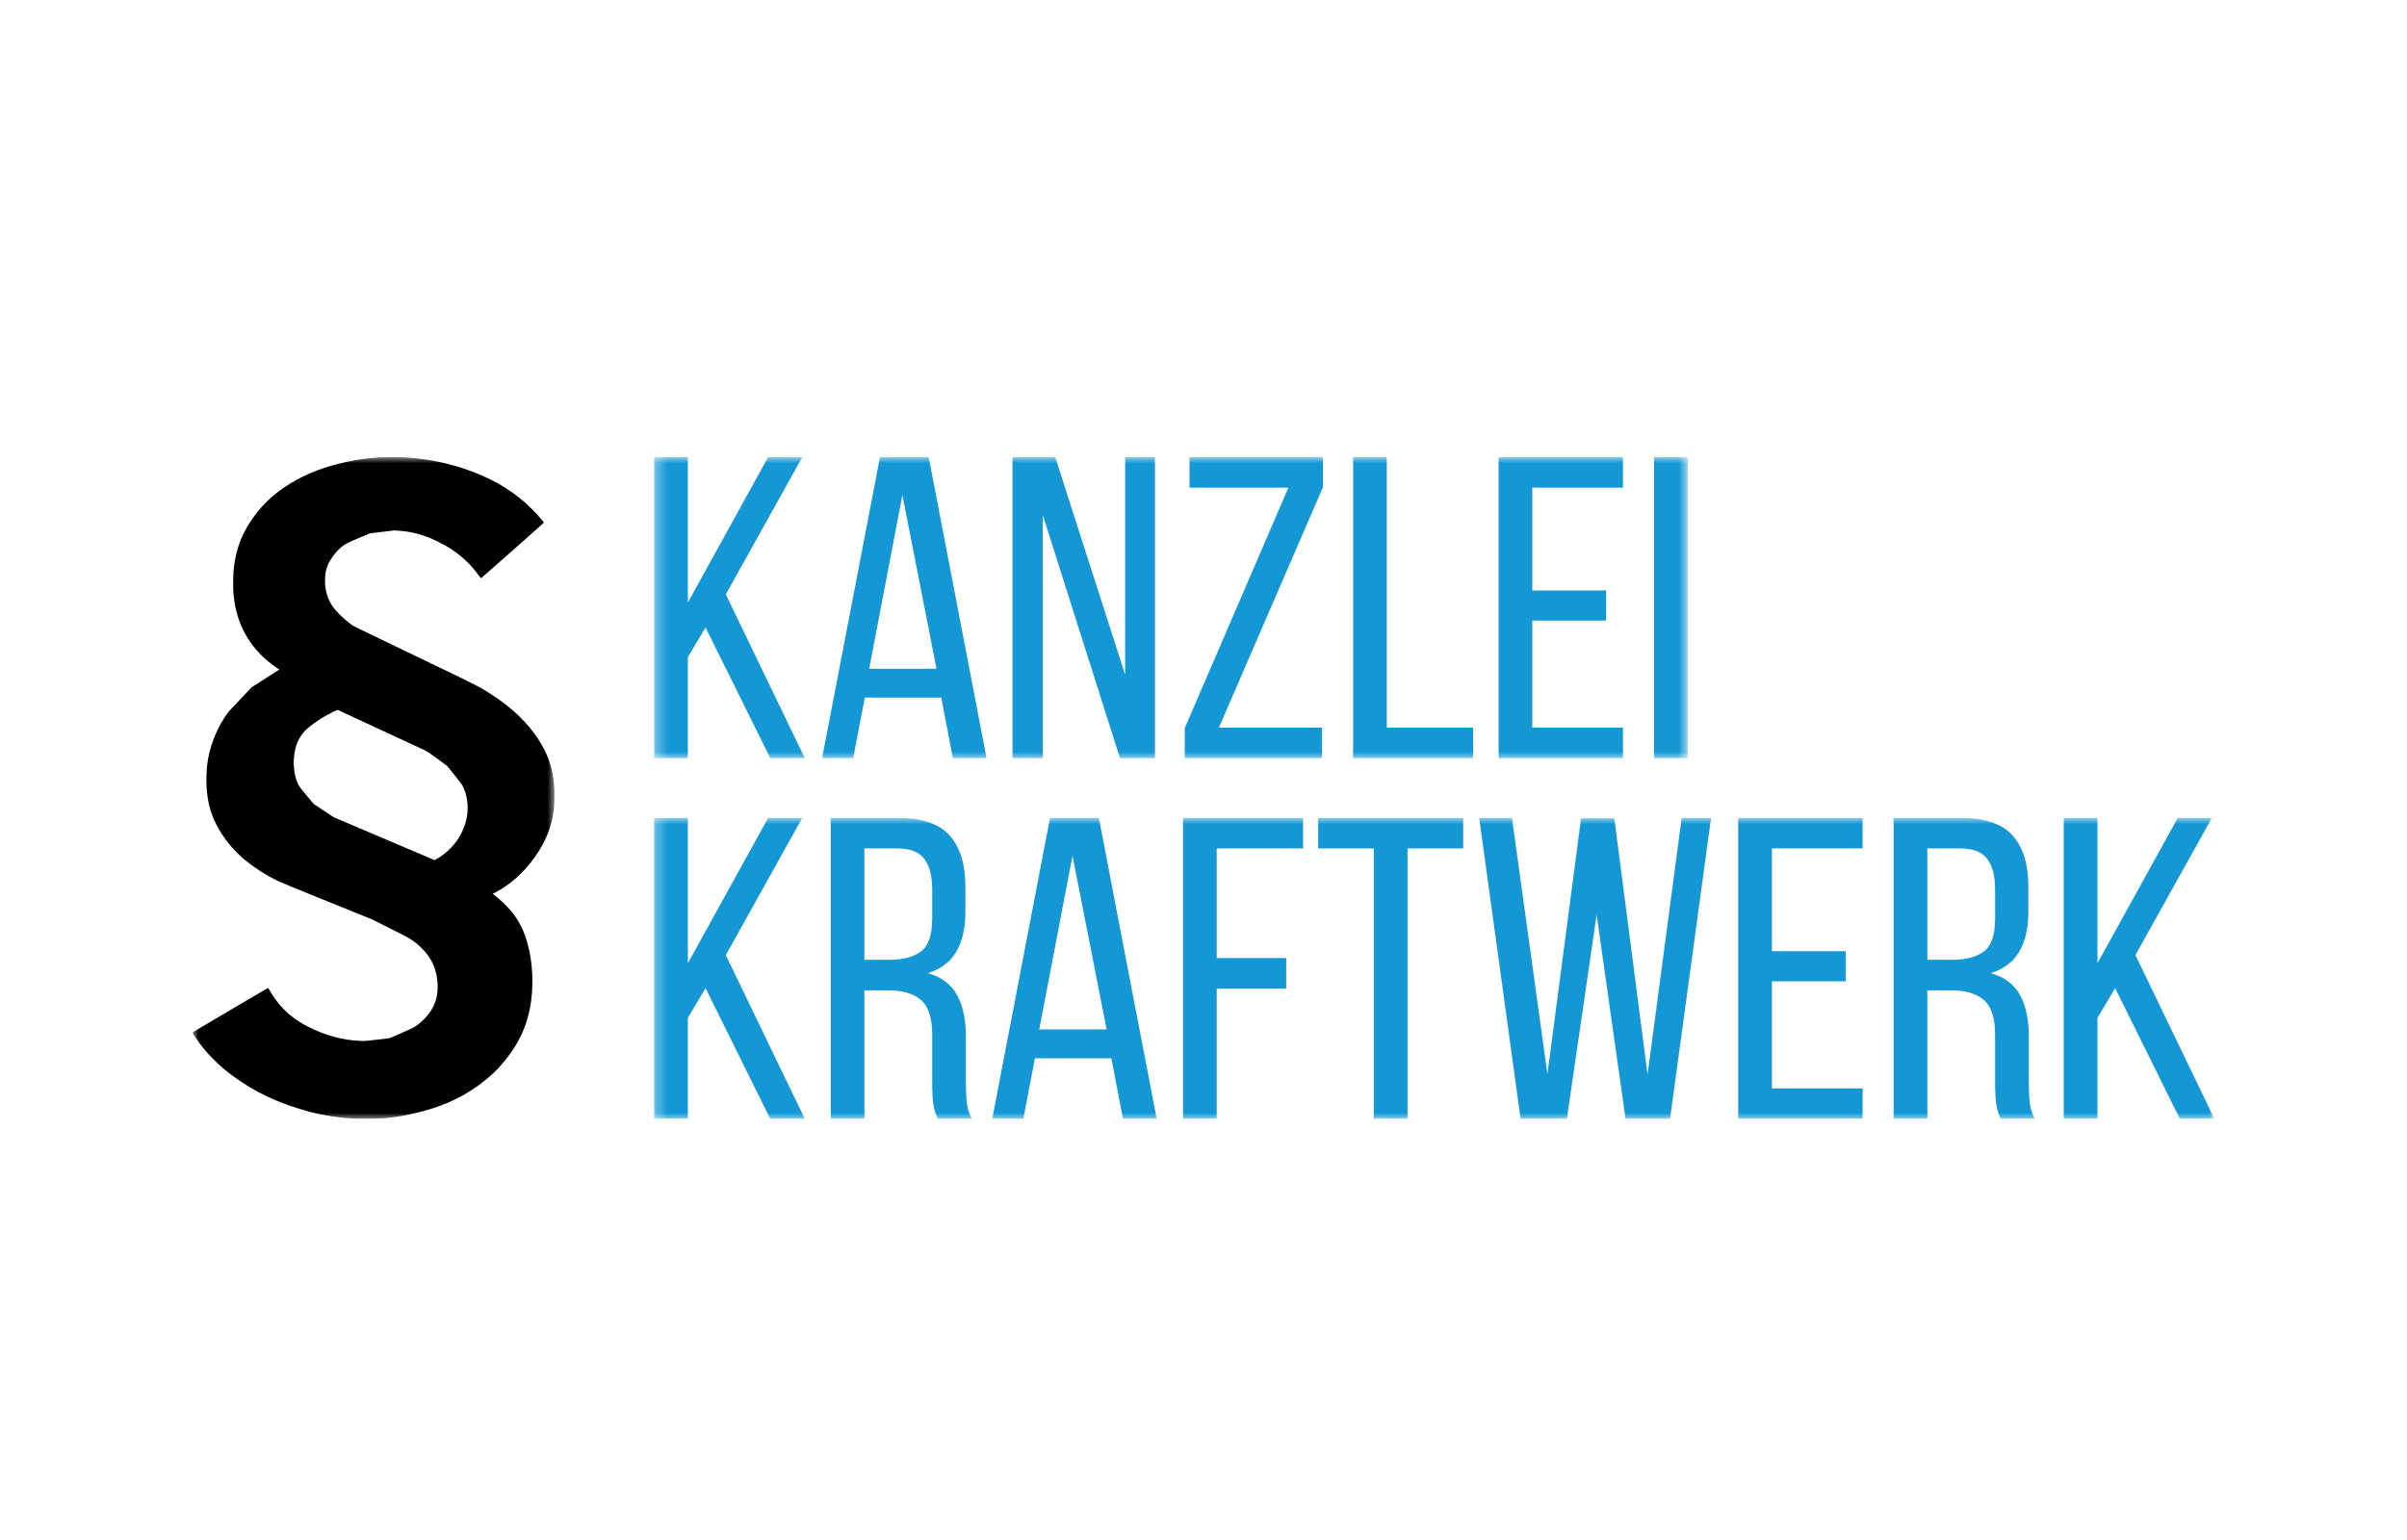 <svg xmlns="http://www.w3.org/2000/svg" width="200" height="128" viewBox="0 0 200 128" fill="none"><rect width="200" height="129" transform="translate(0 -1)" fill="white"></rect><g clip-path="url(#clip0_3455_35)"><mask id="mask0_3455_35" style="mask-type:luminance" maskUnits="userSpaceOnUse" x="16" y="38" width="31" height="55"><path d="M16 92.998H46.072V38H16V92.998Z" fill="white"></path></mask><g mask="url(#mask0_3455_35)"><path d="M31.596 38.01C30.263 38.086 28.927 38.314 27.575 38.696C25.935 39.159 24.437 39.882 23.204 40.803C21.593 42.006 20.32 43.751 19.788 45.479C19.496 46.432 19.375 47.291 19.375 48.436C19.375 49.103 19.389 49.351 19.466 49.902C19.788 52.232 20.984 54.138 22.975 55.493L23.21 55.65L22.063 56.386L20.918 57.119L19.985 58.098C19.472 58.638 19.012 59.129 18.964 59.191C18.824 59.377 18.515 59.846 18.369 60.104C17.959 60.823 17.601 61.72 17.41 62.497C17.075 63.854 17.059 65.528 17.368 66.891C17.627 68.032 18.24 69.201 19.161 70.303C19.413 70.607 19.995 71.187 20.292 71.43C21.11 72.106 22.038 72.705 23.023 73.195C23.234 73.301 24.654 73.886 27.134 74.889L30.924 76.421L32.438 77.181C34.031 77.982 34.129 78.036 34.604 78.413C34.869 78.623 35.264 79.025 35.457 79.275C35.994 79.976 36.265 80.683 36.347 81.592C36.447 82.681 36.187 83.58 35.537 84.379C35.26 84.719 34.819 85.117 34.454 85.354C34.372 85.408 33.915 85.62 33.345 85.868L32.376 86.289L31.349 86.411C30.353 86.527 30.313 86.531 29.982 86.517C28.506 86.463 27.112 86.092 25.658 85.366C24.798 84.939 24.154 84.475 23.533 83.836C23.111 83.402 22.704 82.857 22.414 82.335C22.343 82.214 22.281 82.112 22.273 82.112C22.265 82.112 21.32 82.665 20.174 83.342C19.028 84.018 17.623 84.847 17.049 85.185C16.477 85.522 16.006 85.81 16 85.822C15.994 85.836 16.094 86.002 16.221 86.192C16.712 86.931 17.141 87.452 17.799 88.108C18.308 88.617 18.657 88.915 19.265 89.368C21.166 90.785 23.196 91.736 25.771 92.419C26.843 92.705 28.199 92.913 29.434 92.983C29.982 93.013 31.362 92.997 31.837 92.953C33.259 92.821 34.5 92.573 35.898 92.138C37.801 91.548 39.562 90.535 40.959 89.228C41.874 88.373 42.758 87.182 43.28 86.098C43.982 84.635 44.292 83.007 44.228 81.117C44.186 79.88 43.98 78.753 43.603 77.696C43.356 77.009 43.011 76.397 42.514 75.778C42.159 75.337 41.531 74.735 41.056 74.379L40.939 74.294L41.156 74.18C42.403 73.524 43.514 72.534 44.417 71.269C45.339 69.976 45.839 68.729 46.027 67.247C46.069 66.907 46.087 65.806 46.057 65.415C45.933 63.832 45.532 62.653 44.681 61.373C43.801 60.044 42.632 58.923 40.982 57.816C40.031 57.181 39.706 57.011 36.339 55.393C28.542 51.647 29.388 52.06 29.13 51.866C28.498 51.391 27.908 50.799 27.594 50.332C27.288 49.876 27.09 49.301 27.022 48.684C26.988 48.38 27.01 47.808 27.062 47.541C27.112 47.291 27.216 46.981 27.319 46.779C27.427 46.564 27.762 46.08 27.951 45.87C28.043 45.767 28.205 45.606 28.311 45.519C28.683 45.207 28.771 45.161 29.788 44.73L30.724 44.332L31.736 44.21L32.749 44.086L33.1 44.11C34.021 44.168 34.855 44.362 35.739 44.724C36.09 44.865 36.86 45.253 37.201 45.457C38.212 46.062 39.096 46.877 39.78 47.828C39.868 47.954 39.951 48.058 39.961 48.062C39.979 48.07 45.193 43.461 45.193 43.437C45.193 43.391 44.643 42.764 44.27 42.384C42.935 41.023 41.328 39.996 39.347 39.237C37.498 38.53 35.651 38.136 33.608 38.016C33.299 37.998 31.879 37.994 31.596 38.01ZM30.303 60.044C31.528 60.611 33.12 61.351 33.842 61.686C34.564 62.022 35.238 62.334 35.336 62.38C35.471 62.444 35.715 62.609 36.309 63.039C36.744 63.355 37.125 63.638 37.155 63.666C37.185 63.696 37.468 64.044 37.783 64.439C38.272 65.053 38.374 65.191 38.467 65.373C38.86 66.15 38.966 67.217 38.742 68.156C38.611 68.707 38.334 69.335 38.013 69.804C37.562 70.467 36.808 71.143 36.185 71.445L36.098 71.484L35.808 71.362C35.647 71.295 33.764 70.493 31.62 69.582L27.722 67.924L26.898 67.377L26.072 66.827L25.474 66.114C24.84 65.357 24.818 65.325 24.668 64.929C24.279 63.908 24.329 62.48 24.788 61.538C24.906 61.295 25.123 60.979 25.297 60.789C25.64 60.422 26.404 59.862 27.094 59.474C27.415 59.293 28.029 58.993 28.057 59.003C28.069 59.007 29.08 59.477 30.303 60.044Z" fill="black"></path></g><mask id="mask1_3455_35" style="mask-type:luminance" maskUnits="userSpaceOnUse" x="54" y="38" width="87" height="26"><path d="M54.354 63.018H140.235V37.999H54.354V63.018Z" fill="white"></path></mask><g mask="url(#mask1_3455_35)"><path d="M64.005 63.018L58.624 52.152L57.154 54.618V63.018H54.354V37.999H57.154V50.082L63.825 37.999H66.661L60.308 49.401L66.875 63.018H64.005ZM78.21 57.979H71.862L70.891 63.018H68.31L73.118 37.999H77.168L81.976 63.018H79.176L78.21 57.979ZM74.981 41.147L72.221 55.582H77.816L74.981 41.147ZM86.64 42.79V63.018H84.129V37.999H87.681L93.49 56.083V37.999H95.967V63.018H93.062L86.64 42.79ZM109.848 60.481V63.018H98.443V60.516L107.053 40.536H98.837V37.999H109.923V40.501L101.278 60.481H109.848ZM122.403 63.018H112.433V37.999H115.229V60.481H122.403V63.018ZM127.321 49.079H133.454V51.581H127.321V60.481H134.854V63.018H124.521V37.999H134.854V40.536H127.321V49.079ZM137.435 37.999H140.235V63.018H137.435V37.999Z" fill="#1498D5"></path></g><mask id="mask2_3455_35" style="mask-type:luminance" maskUnits="userSpaceOnUse" x="54" y="67" width="130" height="26"><path d="M54.315 93V67.952H184V93H54.315Z" fill="white"></path></mask><g mask="url(#mask2_3455_35)"><path d="M64.005 93L58.624 82.134L57.155 84.601V93H54.355V67.982H57.155V80.064L63.826 67.982H66.661L60.308 79.384L66.875 93H64.005ZM69.028 67.982H74.623C76.609 67.982 78.038 68.47 78.908 69.446C79.781 70.422 80.218 71.84 80.218 73.7V75.735C80.218 77.119 79.967 78.239 79.466 79.096C78.964 79.953 78.175 80.549 77.099 80.883C78.245 81.217 79.057 81.831 79.535 82.725C80.014 83.618 80.253 84.743 80.253 86.1V89.997C80.253 90.546 80.278 91.077 80.328 91.59C80.374 92.1 80.517 92.57 80.756 93H77.921C77.755 92.642 77.635 92.255 77.562 91.838C77.493 91.421 77.458 90.796 77.458 89.962V86.031C77.458 84.601 77.141 83.625 76.506 83.102C75.872 82.576 74.968 82.313 73.796 82.313H71.823V93H69.028V67.982ZM71.823 79.776H73.906C75.028 79.776 75.902 79.544 76.526 79.081C77.147 78.615 77.458 77.703 77.458 76.346V73.948C77.458 72.807 77.237 71.95 76.795 71.377C76.35 70.805 75.603 70.518 74.553 70.518H71.823V79.776ZM92.345 87.962H85.993L85.026 93H82.445L87.248 67.982H91.304L96.112 93H93.312L92.345 87.962ZM89.116 71.129L86.351 85.564H91.952L89.116 71.129ZM101.099 79.632H106.874V82.169H101.099V93H98.299V67.982H108.274V70.518H101.099V79.632ZM116.953 93H114.153V70.518H109.529V67.982H121.581V70.518H116.953V93ZM132.667 76.023L130.191 93H126.35L122.907 67.982H125.632L128.577 89.282L131.372 68.016H134.137L136.897 89.317L139.732 67.982H142.174L138.766 93H135.069L132.667 76.023ZM147.231 79.061H153.364V81.563H147.231V90.463H154.764V93H144.431V67.982H154.764V70.518H147.231V79.061ZM157.345 67.982H162.94C164.927 67.982 166.356 68.47 167.23 69.446C168.103 70.422 168.54 71.84 168.54 73.7V75.735C168.54 77.119 168.288 78.239 167.783 79.096C167.281 79.953 166.493 80.549 165.416 80.883C166.566 81.217 167.38 81.831 167.858 82.725C168.336 83.618 168.575 84.743 168.575 86.1V89.997C168.575 90.546 168.598 91.077 168.645 91.59C168.694 92.1 168.839 92.57 169.078 93H166.244C166.074 92.642 165.955 92.255 165.885 91.838C165.812 91.421 165.775 90.796 165.775 89.962V86.031C165.775 84.601 165.458 83.625 164.824 83.102C164.192 82.576 163.291 82.313 162.118 82.313H160.145V93H157.345V67.982ZM160.145 79.776H162.223C163.349 79.776 164.222 79.544 164.843 79.081C165.465 78.615 165.775 77.703 165.775 76.346V73.948C165.775 72.807 165.554 71.95 165.113 71.377C164.671 70.805 163.923 70.518 162.87 70.518H160.145V79.776ZM181.131 93L175.75 82.134L174.28 84.601V93H171.48V67.982H174.28V80.064L180.952 67.982H183.787L177.434 79.384L184 93H181.131Z" fill="#1498D5"></path></g></g><defs><clipPath id="clip0_3455_35"><rect width="168" height="55" fill="white" transform="translate(16 38)"></rect></clipPath></defs></svg>